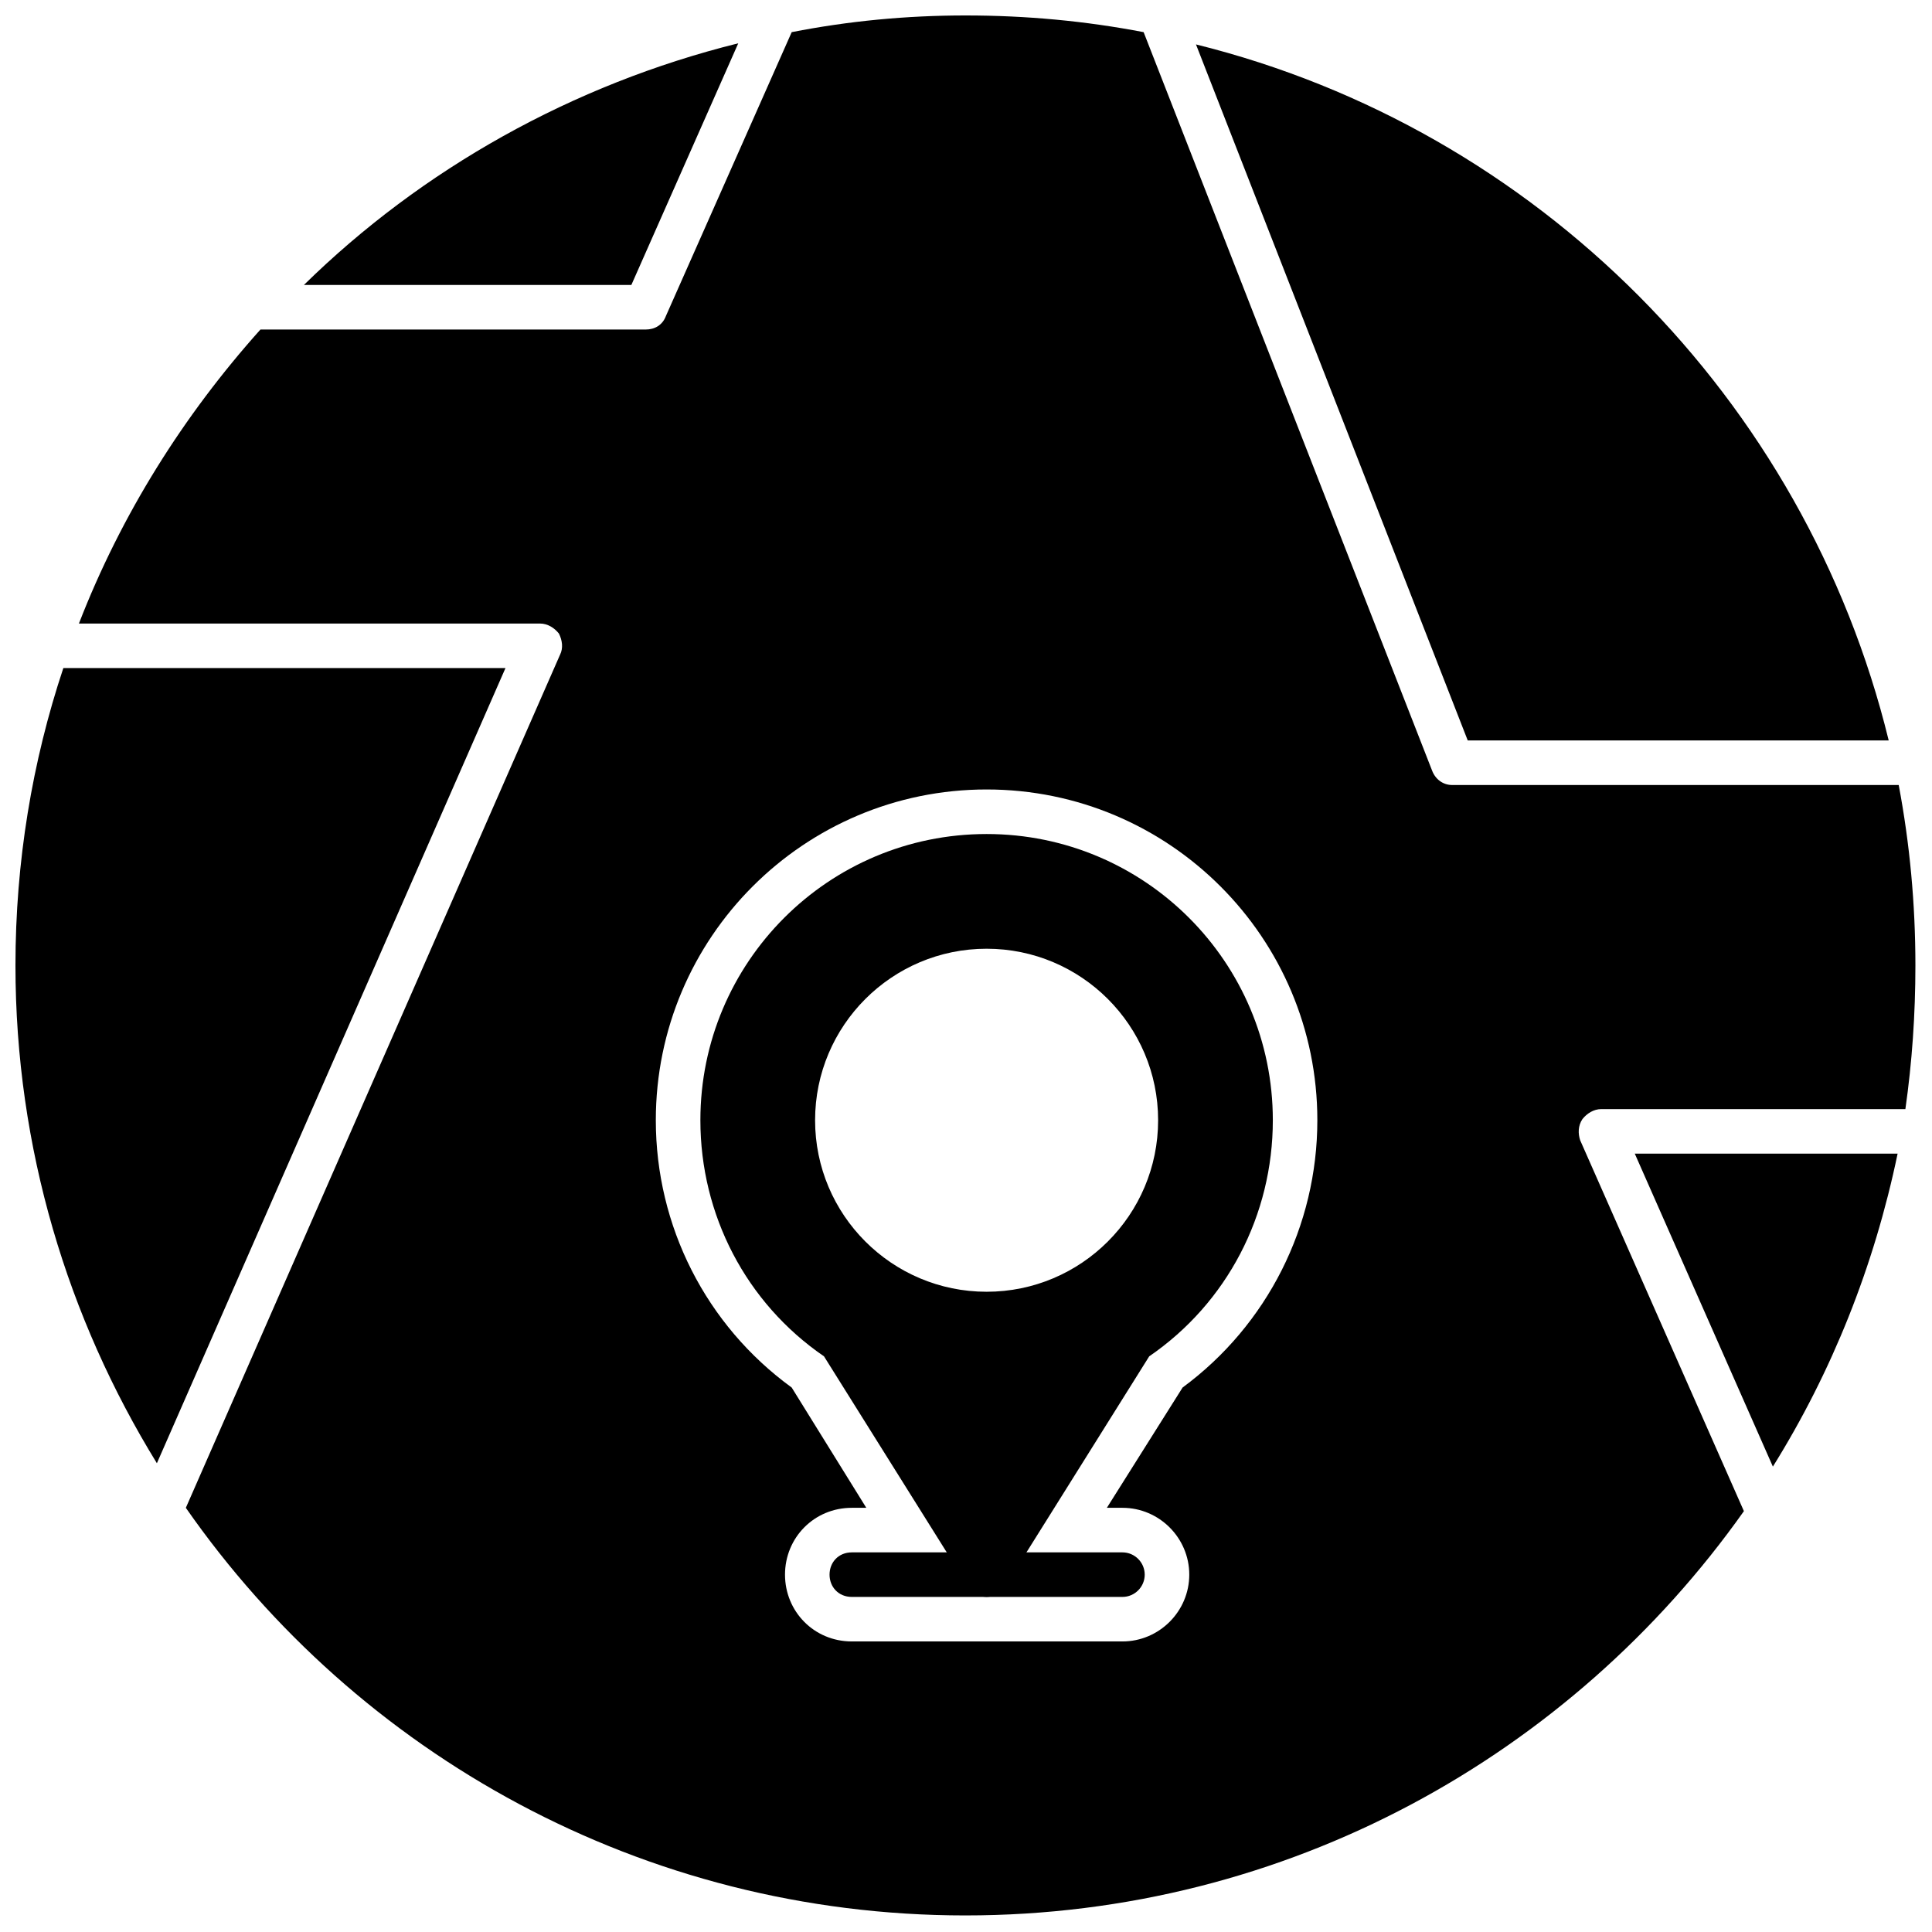<?xml version="1.0" encoding="UTF-8"?>
<!-- Uploaded to: SVG Repo, www.svgrepo.com, Generator: SVG Repo Mixer Tools -->
<svg width="800px" height="800px" version="1.1" viewBox="144 144 512 512" xmlns="http://www.w3.org/2000/svg">
 <defs>
  <clipPath id="a">
   <path d="m148.09 148.09h503.81v503.81h-503.81z"/>
  </clipPath>
 </defs>
 <g clip-path="url(#a)">
  <path d="m399.85 651.61c-85.59 0-161.15-42.797-206.6-108.02l99.168-226.08c0.887-1.77 0.59-3.836-0.297-5.609-1.18-1.477-2.953-2.656-5.016-2.656h-122.19c11.215-28.926 27.742-55.191 48.109-77.918h102.12c2.359 0 4.426-1.18 5.312-3.543l33.352-75.262c15.051-2.953 30.398-4.426 46.043-4.426 16.234 0 31.875 1.477 47.223 4.426l76.441 195.68c0.887 2.359 2.953 3.836 5.312 3.836h118.35c2.953 15.645 4.426 31.582 4.426 47.812 0 12.984-0.887 25.676-2.656 38.074h-80.574c-2.066 0-3.836 1.18-5.016 2.656-1.18 1.77-1.18 3.836-0.59 5.609l43.387 98.281c-45.746 64.637-121.01 107.14-206.3 107.14zm-46.043-139.9c-22.727-16.527-36.008-42.797-36.008-70.836 0-48.402 39.254-87.656 87.656-87.656 48.402 0 87.656 39.254 87.656 87.656 0 28.039-13.281 54.305-35.711 70.836l-20.07 31.875h4.133c9.738 0 17.707 7.969 17.707 17.707s-7.969 17.707-17.707 17.707h-71.719c-10.035 0-17.707-7.969-17.707-17.707s7.672-17.707 17.707-17.707h3.836zm293.08-61.98c-6.199 29.809-17.414 57.848-33.055 82.934l-36.598-82.934zm-185.94-293.96c90.312 22.43 161.44 93.855 183.58 184.46h-111.56zm-236.41 63.75c31.285-30.695 71.129-53.125 115.11-64.047l-28.332 64.047zm-38.957 312.26c-23.613-38.367-37.484-83.527-37.484-131.93 0-27.449 4.426-54.012 12.691-78.805h117.17l-92.379 210.73z" fill-rule="evenodd"/>
 </g>
 <path d="m405.46 567.2c-2.066 0-3.836-1.18-5.016-2.953l-38.074-60.801c-20.66-14.168-32.762-37.484-32.762-62.57 0-41.91 33.941-75.852 75.852-75.852 41.91 0 75.852 33.941 75.852 75.852 0 25.086-12.102 48.402-32.762 62.57l-38.074 60.801c-1.18 1.77-2.953 2.953-5.016 2.953zm0-80.871c-25.086 0-45.453-20.363-45.453-45.453 0-25.086 20.363-45.453 45.453-45.453 25.086 0 45.453 20.363 45.453 45.453 0 25.086-20.363 45.453-45.453 45.453z" fill-rule="evenodd"/>
 <path d="m441.46 567.2h-71.719c-3.543 0-5.902-2.656-5.902-5.902 0-3.246 2.359-5.902 5.902-5.902h71.719c3.246 0 5.902 2.656 5.902 5.902 0 3.246-2.656 5.902-5.902 5.902z" fill-rule="evenodd"/>
</svg>